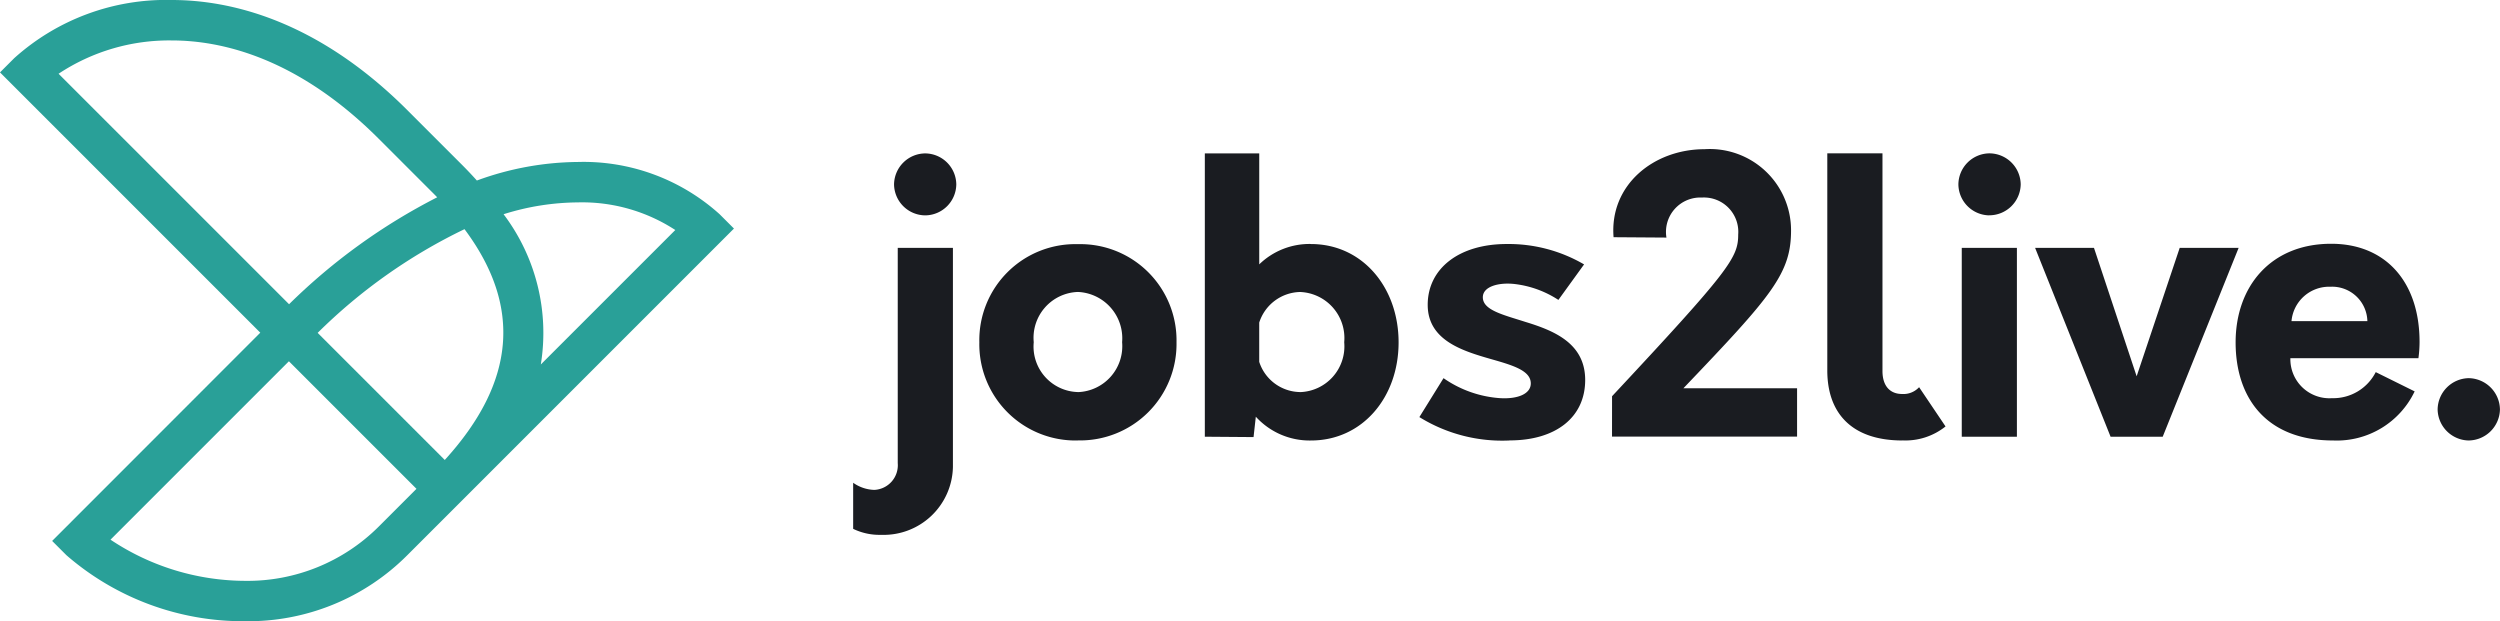 <svg xmlns="http://www.w3.org/2000/svg" width="140.132" height="34.824" viewBox="0 0 140.132 34.824">
  <g id="Grupo_5921" data-name="Grupo 5921" transform="translate(-170.662 -21)">
    <path id="Trazado_1109" data-name="Trazado 1109" d="M1.753-37.807a1.758,1.758,0,0,0,1.736-1.736A1.758,1.758,0,0,0,1.753-41.28,1.762,1.762,0,0,0,0-39.544,1.762,1.762,0,0,0,1.753-37.807ZM-.724-19.9A3.885,3.885,0,0,0,3.3-23.707v-12.28H.207v12.068a1.384,1.384,0,0,1-1.313,1.5,2.155,2.155,0,0,1-1.186-.4v2.583A3.375,3.375,0,0,0-.724-19.9Zm11.031-5.293a5.407,5.407,0,0,0,5.526-5.5,5.394,5.394,0,0,0-5.526-5.5,5.382,5.382,0,0,0-5.526,5.5A5.394,5.394,0,0,0,10.306-25.189Zm0-2.71a2.552,2.552,0,0,1-2.477-2.795,2.571,2.571,0,0,1,2.477-2.816,2.6,2.6,0,0,1,2.477,2.816A2.577,2.577,0,0,1,10.306-27.9Zm13.063-8.3a4.042,4.042,0,0,0-2.9,1.143V-41.28H17.42V-25.4l2.731.021.127-1.143a4.073,4.073,0,0,0,3.091,1.334c2.879,0,4.912-2.414,4.912-5.5S26.249-36.2,23.369-36.2Zm-.614,8.3a2.441,2.441,0,0,1-2.287-1.694v-2.2a2.461,2.461,0,0,1,2.287-1.715,2.583,2.583,0,0,1,2.477,2.816A2.565,2.565,0,0,1,22.755-27.9Zm11.75,2.71c2.583,0,4.234-1.291,4.234-3.387,0-2.075-1.778-2.774-3.366-3.26-1.249-.4-2.371-.656-2.371-1.376,0-.614.91-.847,1.8-.741a5.7,5.7,0,0,1,2.435.889l1.44-1.99a8.391,8.391,0,0,0-4.34-1.143c-2.668,0-4.425,1.376-4.425,3.409,0,1.99,1.948,2.583,3.578,3.049,1.186.339,2.2.635,2.2,1.355,0,.593-.741.889-1.736.826A6.284,6.284,0,0,1,30.8-28.682L29.446-26.5A8.81,8.81,0,0,0,34.506-25.189Zm5.738-.212H50.617v-2.71H44.245c4.975-5.208,6.055-6.436,6.034-8.913a4.554,4.554,0,0,0-4.848-4.488c-2.858,0-5.335,2.011-5.1,4.933l2.964.021a1.927,1.927,0,0,1,1.99-2.244,1.926,1.926,0,0,1,2.032,2.075c0,1.291-.466,1.99-7.071,9.062Zm16.281.212a3.593,3.593,0,0,0,2.414-.783l-1.482-2.2a1.188,1.188,0,0,1-.953.381c-.656,0-1.1-.423-1.1-1.291v-12.2H52.311v12.174C52.311-26.756,53.645-25.189,56.524-25.189Zm4.87-12.618a1.762,1.762,0,0,0,1.757-1.736,1.762,1.762,0,0,0-1.757-1.736,1.758,1.758,0,0,0-1.736,1.736A1.758,1.758,0,0,0,61.394-37.807ZM59.848-25.4h3.091V-35.987H59.848ZM72.065-35.987l-2.414,7.2-2.392-7.2h-3.3L68.19-25.4h2.922l4.256-10.586Zm13.444,5.272c0-3.345-1.884-5.5-4.954-5.5-3.387,0-5.356,2.392-5.356,5.526,0,3.155,1.757,5.5,5.462,5.5a4.835,4.835,0,0,0,4.573-2.752l-2.181-1.08A2.672,2.672,0,0,1,80.6-27.56,2.189,2.189,0,0,1,78.268-29.8h7.177A6.815,6.815,0,0,0,85.509-30.715Zm-5-3.091a1.977,1.977,0,0,1,2.075,1.927H78.331A2.116,2.116,0,0,1,80.512-33.806Zm7.749,8.617a1.776,1.776,0,0,0,1.757-1.736,1.781,1.781,0,0,0-1.757-1.757,1.776,1.776,0,0,0-1.736,1.757A1.772,1.772,0,0,0,88.261-25.189Z" transform="translate(220.776 70.879)" fill="#1a1c21"/>
    <path id="Trazado_1040" data-name="Trazado 1040" d="M13.16,2.5h0c3.208,0,8.1,1.071,13.207,6.174l2.918,2.918q.517.511.98,1.027a16.789,16.789,0,0,1,5.655-1.04,11.393,11.393,0,0,1,7.955,2.932l.8.8-18.31,18.31a12.592,12.592,0,0,1-9.1,3.7,15.107,15.107,0,0,1-10.007-3.7l-.8-.8L18.125,21.148,3.535,6.558l.8-.8A12.725,12.725,0,0,1,13.16,2.5ZM28.041,13.559q-.174-.18-.356-.359l-2.923-2.923c-4.554-4.554-8.823-5.51-11.6-5.51A11.213,11.213,0,0,0,6.818,6.634L19.729,19.544h0l.009.009A33.563,33.563,0,0,1,28.041,13.559Zm13.346,1.834a9.558,9.558,0,0,0-5.468-1.548,14.1,14.1,0,0,0-4.157.663,11.041,11.041,0,0,1,2.087,8.422ZM28.466,28.282c3.972-4.366,4.335-8.612,1.106-12.937a30.442,30.442,0,0,0-8.231,5.813ZM26.879,29.9l-7.15-7.15-10,10a13.652,13.652,0,0,0,7.53,2.308,10.408,10.408,0,0,0,7.5-3.037Z" transform="translate(167.127 18.5)" fill="#29a098"/>
  </g>
</svg>
